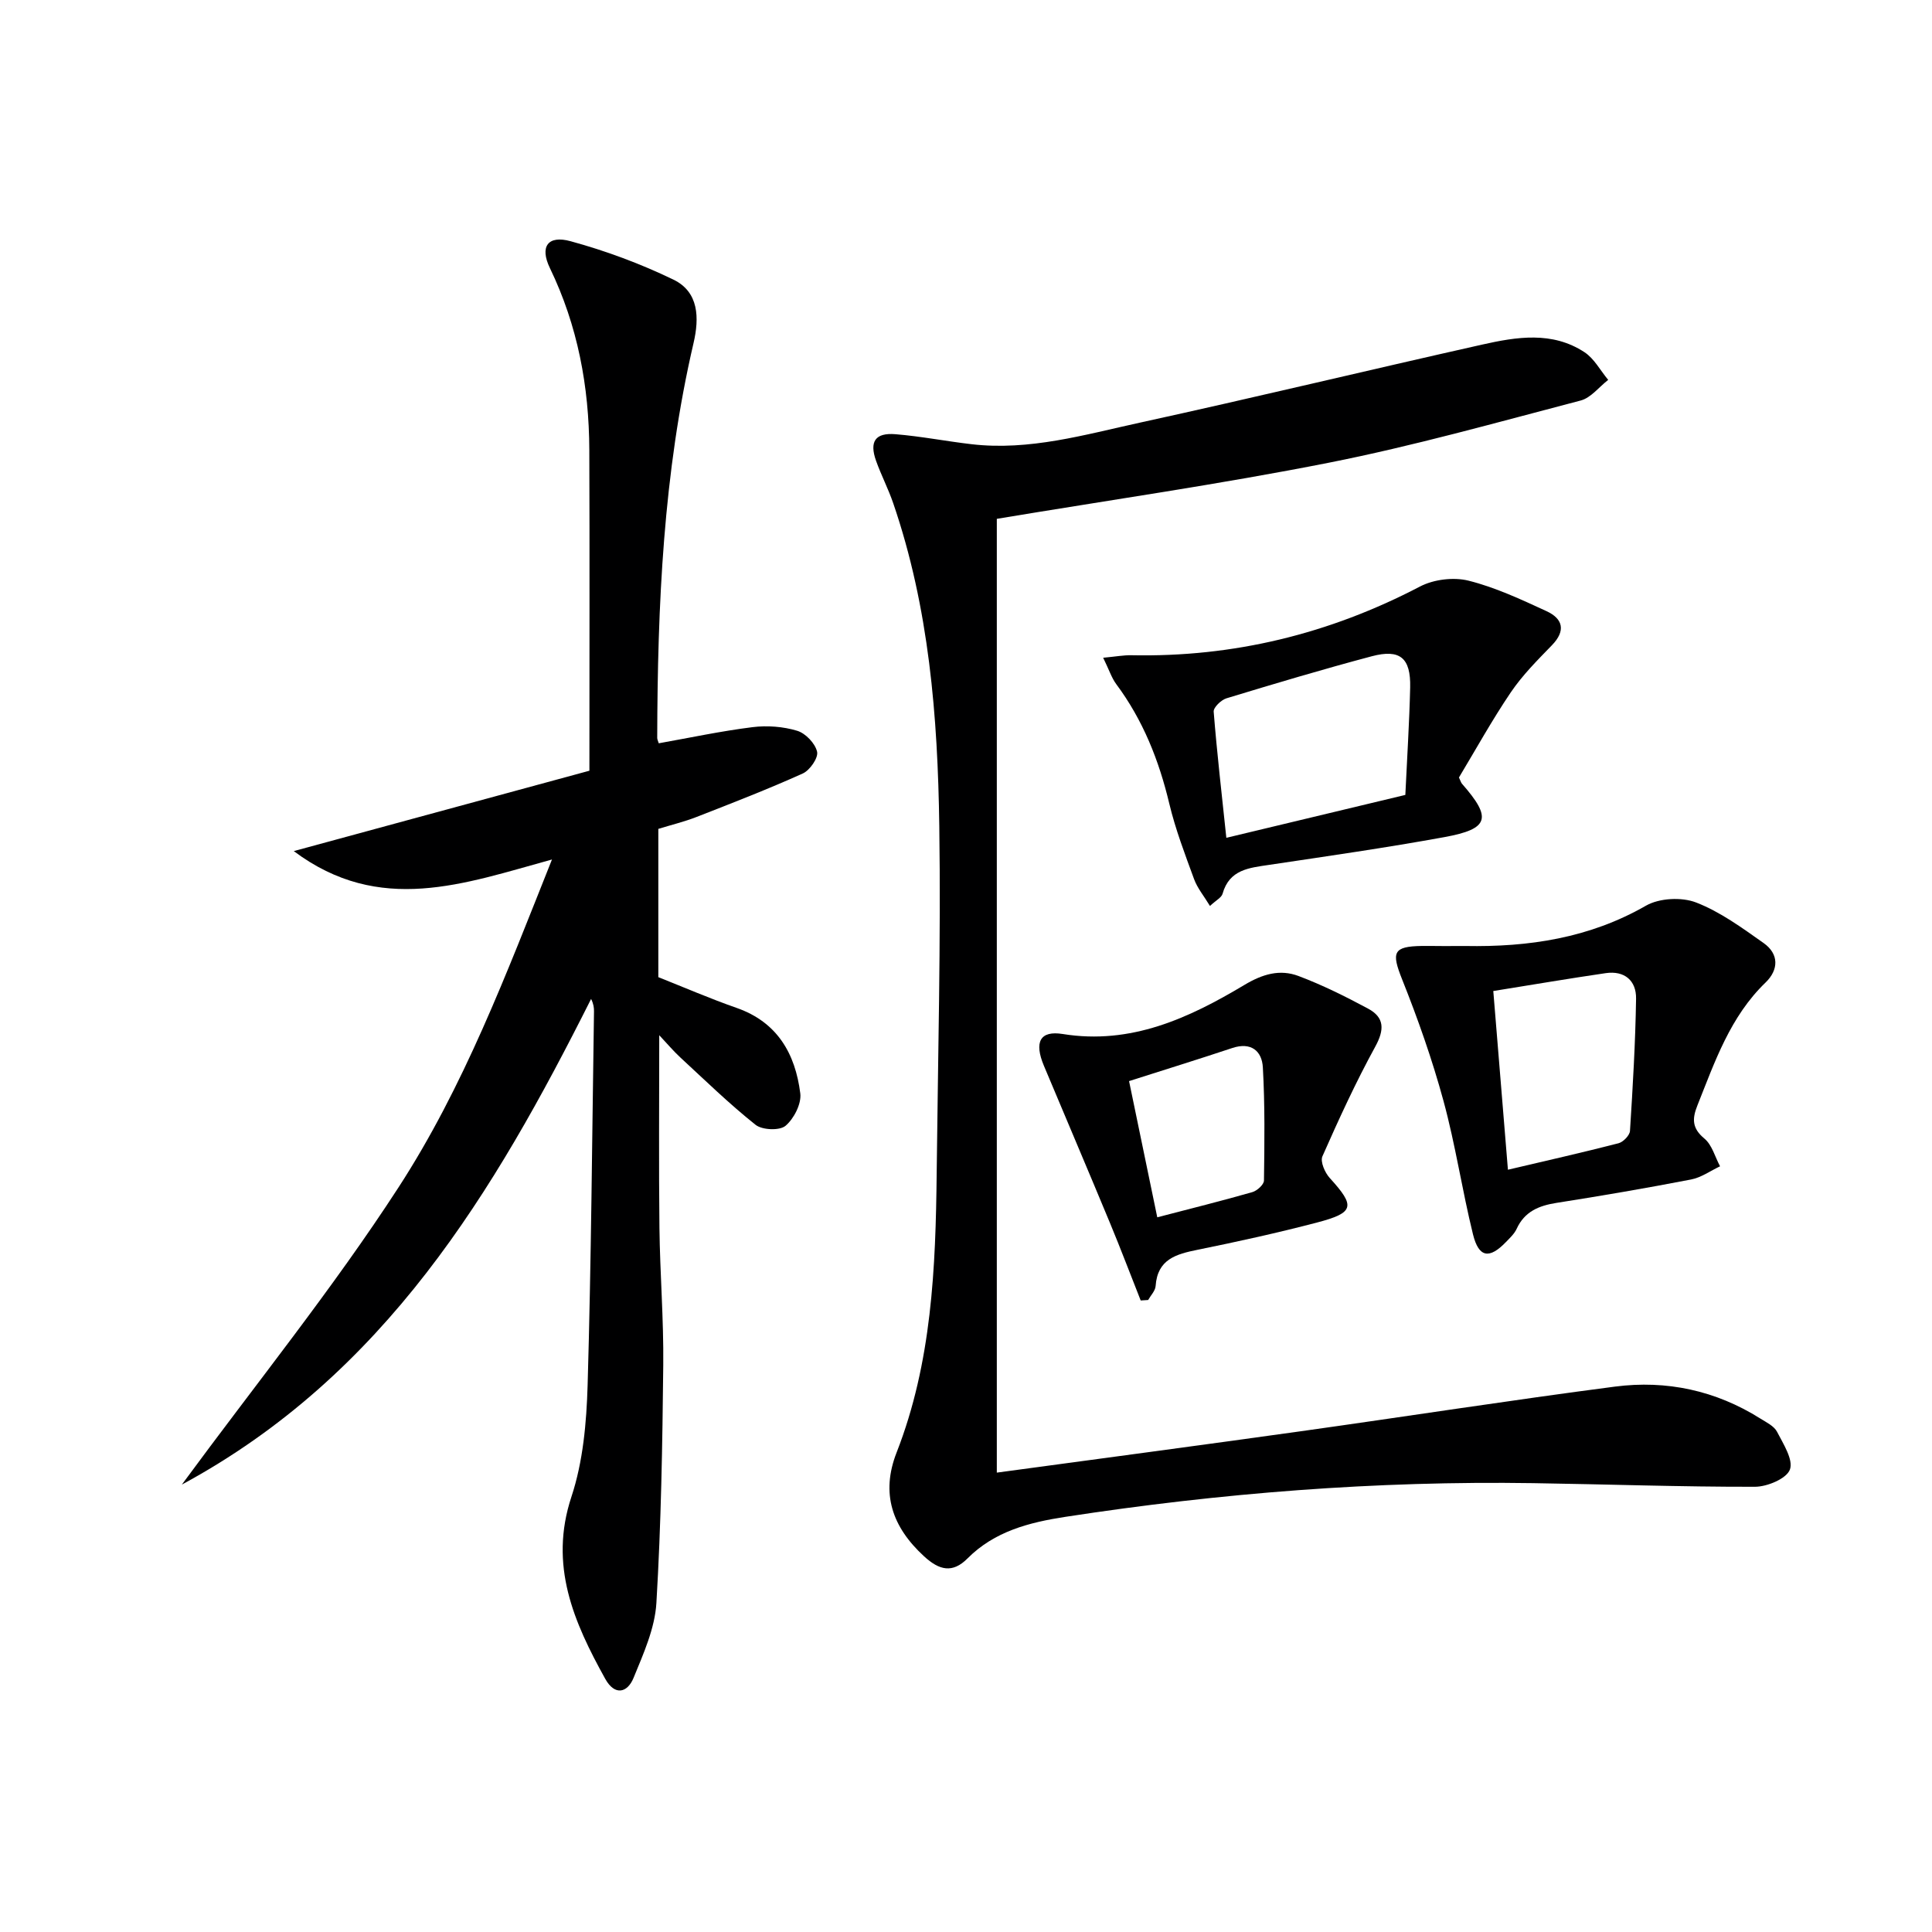 <svg enable-background="new 0 0 400 400" viewBox="0 0 400 400" xmlns="http://www.w3.org/2000/svg"><path d="m37.65 307.37c15.48-21.05 31.25-40.56 44.83-61.49 13.53-20.83 22.35-44.23 31.8-67.93-18.16 4.98-35.65 11.61-53.46-1.74 21.49-5.84 41.8-11.36 61.21-16.64 0-22.84.06-44.63-.02-66.42-.05-13.11-2.39-25.71-8.16-37.65-2.15-4.45-.42-6.85 4.28-5.56 7.29 1.99 14.49 4.66 21.29 7.95 5.29 2.56 5.38 7.94 4.17 13.14-6.27 26.9-7.45 54.27-7.52 81.74 0 .32.17.63.32 1.12 6.46-1.15 12.9-2.53 19.41-3.34 3.03-.38 6.34-.13 9.25.75 1.73.52 3.73 2.61 4.12 4.34.29 1.26-1.5 3.84-2.96 4.5-7.23 3.26-14.64 6.13-22.04 9.02-2.46.96-5.06 1.59-7.87 2.45v30.7c5.22 2.07 10.65 4.42 16.22 6.37 8.46 2.96 12.14 9.52 13.17 17.69.27 2.16-1.32 5.25-3.06 6.72-1.22 1.03-4.83.88-6.2-.21-5.44-4.33-10.45-9.21-15.57-13.94-1.42-1.31-2.67-2.8-4.37-4.61 0 13.73-.11 26.79.04 39.85.11 9.48.89 18.95.79 28.43-.17 16.43-.44 32.87-1.42 49.26-.31 5.26-2.68 10.51-4.73 15.52-1.27 3.1-3.88 3.75-5.85.22-6.53-11.77-11.71-23.53-7.01-37.73 2.41-7.28 3.12-15.34 3.35-23.08.75-25.79.93-51.6 1.32-77.4.01-.77-.09-1.55-.6-2.58-20.1 40-42.65 77.81-84.73 100.55z" fill="#000001"/><path d="m206.38 304.89c21.17-2.87 42.05-5.64 62.91-8.56 21.7-3.04 43.36-6.42 65.09-9.25 10.65-1.38 20.84.8 30.07 6.61 1.26.79 2.85 1.55 3.47 2.75 1.3 2.51 3.41 5.8 2.66 7.82-.7 1.88-4.7 3.56-7.24 3.56-15.31.03-30.61-.52-45.92-.75-32.49-.5-64.77 2.04-96.87 6.98-7.47 1.15-14.65 2.99-20.24 8.61-3.1 3.12-5.84 2.46-8.99-.44-6.59-6.05-9.01-12.99-5.69-21.49 7.29-18.65 8.09-38.22 8.3-57.87.26-23.96.88-47.93.54-71.88-.32-22.61-2.11-45.15-9.54-66.8-1.02-2.98-2.49-5.8-3.55-8.77-1.42-3.99-.18-5.86 4.03-5.51 5.27.43 10.49 1.46 15.75 2.07 11.97 1.39 23.41-1.97 34.86-4.47 23.65-5.17 47.19-10.85 70.82-16.15 7.16-1.61 14.54-2.81 21.21 1.57 2.02 1.33 3.29 3.79 4.91 5.73-1.89 1.46-3.57 3.71-5.69 4.27-17.33 4.53-34.6 9.41-52.15 12.88-22.6 4.47-45.44 7.74-68.74 11.62z" fill="#000001"/><path d="m303.38 195.86c13.13.24 25.7-1.63 37.4-8.35 2.76-1.58 7.38-1.82 10.38-.66 5 1.93 9.53 5.26 13.98 8.4 3.2 2.26 3.13 5.53.41 8.16-7.34 7.08-10.5 16.38-14.13 25.48-1.1 2.76-1.11 4.71 1.46 6.84 1.58 1.31 2.19 3.78 3.24 5.74-2 .94-3.9 2.33-6 2.73-9.27 1.79-18.58 3.39-27.9 4.85-3.66.58-6.59 1.81-8.22 5.38-.47 1.02-1.39 1.87-2.19 2.7-3.45 3.59-5.64 3.27-6.84-1.56-2.26-9.16-3.63-18.54-6.11-27.63-2.33-8.56-5.3-16.99-8.59-25.23-2.21-5.55-1.85-6.77 4.12-6.86 1.5-.02 3 .02 4.49.02 1.5-.01 3-.01 4.5-.01zm5.79 9.32c1.03 12.54 2.01 24.52 3.03 37 8.1-1.91 15.53-3.58 22.89-5.48.98-.25 2.32-1.63 2.38-2.56.58-9.12 1.12-18.25 1.26-27.38.06-3.72-2.37-5.85-6.29-5.28-7.54 1.1-15.05 2.38-23.27 3.7z" fill="#000001"/><path d="m228.4 136.18c2.67-.25 4.25-.55 5.82-.52 21.17.44 41.01-4.42 59.78-14.23 2.84-1.48 6.95-1.98 10.04-1.21 5.56 1.39 10.89 3.89 16.14 6.31 3.42 1.57 4.05 4.06 1.11 7.08-3 3.09-6.1 6.19-8.5 9.74-3.9 5.76-7.27 11.87-10.73 17.62.34.71.42 1.06.63 1.3 6.23 7.09 5.65 9.34-3.61 11.04-12.05 2.2-24.19 3.94-36.31 5.75-4.14.62-8.24.95-9.65 5.98-.22.79-1.32 1.33-2.61 2.53-1.25-2.07-2.61-3.69-3.29-5.56-1.88-5.13-3.85-10.28-5.12-15.58-2.14-9-5.46-17.36-11.01-24.81-.95-1.29-1.45-2.91-2.69-5.44zm62.56 28.4c.36-7.68.83-14.96 1-22.25.14-6.11-2.09-8.01-7.94-6.46-10.09 2.68-20.11 5.67-30.1 8.71-1.1.34-2.71 1.89-2.64 2.76.68 8.56 1.67 17.09 2.62 26.12 12.61-3.03 24.5-5.88 37.06-8.88z" fill="#000001"/><path d="m236.17 269.25c-2.11-5.33-4.14-10.69-6.33-15.97-4.52-10.89-9.14-21.73-13.7-32.6-2.08-4.95-.82-7.36 3.89-6.6 14.12 2.28 26.11-3.28 37.61-10.16 3.77-2.26 7.35-3.3 11.2-1.85 4.94 1.86 9.72 4.24 14.38 6.74 3.46 1.85 3.43 4.39 1.5 7.91-4.03 7.36-7.54 15.01-10.93 22.69-.48 1.09.51 3.37 1.51 4.47 5.34 5.86 5.15 7.19-2.62 9.23-8.17 2.14-16.44 3.96-24.72 5.64-4.46.9-8.32 1.96-8.7 7.5-.07 1-1.01 1.94-1.55 2.9-.52.03-1.03.07-1.54.1zm3.43-17.22c6.9-1.8 13.32-3.39 19.67-5.21.99-.28 2.41-1.56 2.42-2.4.11-7.81.21-15.64-.23-23.43-.19-3.39-2.43-5.31-6.33-4.01-7.03 2.34-14.11 4.53-21.37 6.85 1.99 9.63 3.86 18.66 5.84 28.2z" fill="#000001"/></svg>